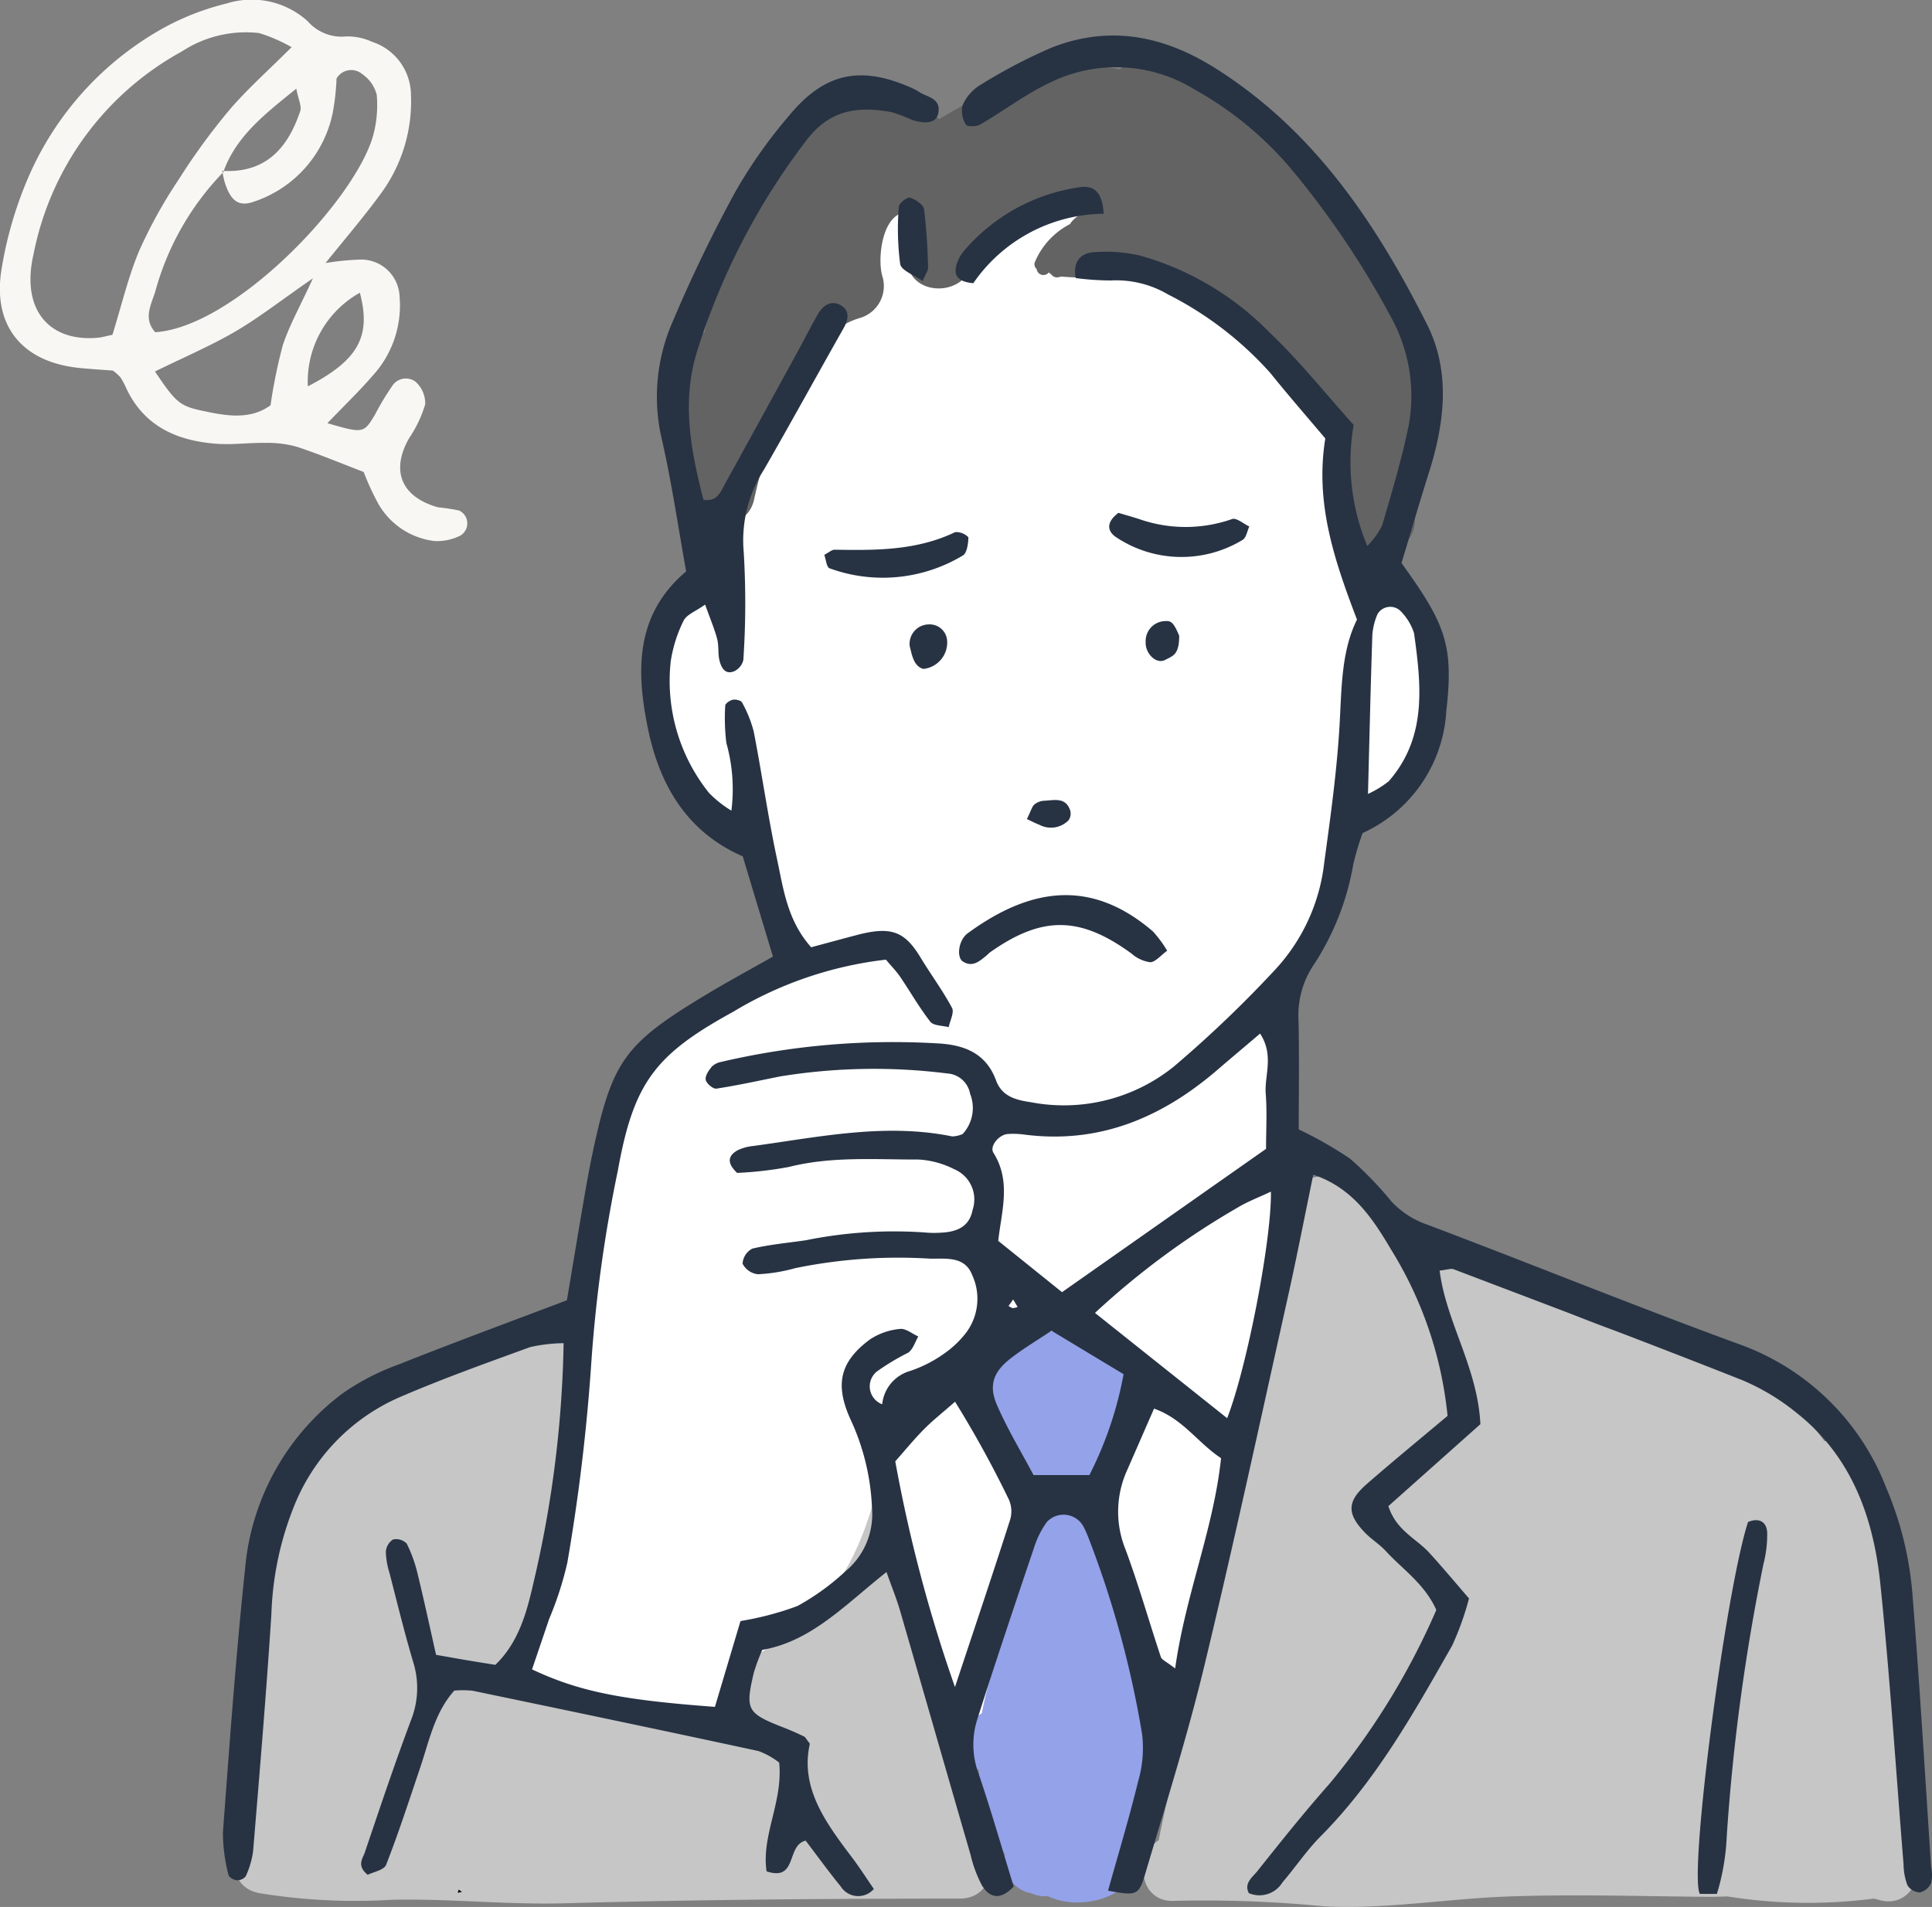 <svg xmlns="http://www.w3.org/2000/svg" xmlns:xlink="http://www.w3.org/1999/xlink" width="130" height="128.331" viewBox="0 0 130 128.331"><rect x="0" y="0" width="130" height="128.331" fill="#808080" stroke="none"/><defs><clipPath id="a"><rect width="130" height="128.331" fill="none"/></clipPath></defs><path d="M134.621,143.6l19.15,4.187,6.463-8.844,3.742,7.994h18.2l7.484-36.567-2.551-3.572-.51-10.715,3.4-4.422,1.36-7.313,2.721-.85,2.892-5.613-.34-5.1-2.721-5.443-2.211-4.26.34-7.143L174.521,45.054l2.041-3.912L171.8,39.611l-6.973,5.442-.51-4.082H159.9l-2.551,5.953.68,1.871-10.04,16.838.17,3.4L145.438,70.9l-.85,5.783,2.041,6.293,4.592,3.231,2.891,8.5-9.7,4.932-3.572,8.334-1.19,11.4-1.871,14.117Z" transform="translate(-100.502 -29.572)" fill="#fff"/><g clip-path="url(#a)"><path d="M230.157,37.888a24.141,24.141,0,0,0-3.6-9.153,31.147,31.147,0,0,0-13.9-12.7,2.362,2.362,0,0,0-2.751.4c-4.237-.841-8.271,1.025-12.157,3.349a5.872,5.872,0,0,0-4.9-.689,1.842,1.842,0,0,0-2.171.05c-4.683,3.135-7.4,9.053-8.723,14.978-.025.028-.055.047-.079.077a6.18,6.18,0,0,0-1.27,2.693c-.176.9-.213,1.814-.336,2.425a2.37,2.37,0,0,0,.7,2.266c-.017.408-.032.814-.037,1.207a2.242,2.242,0,0,0,.191.956c-.035.152-.077.3-.111.45-.622,2.787,3.654,3.971,4.277,1.18a36.447,36.447,0,0,1,3.038-8.616,2.262,2.262,0,0,0,.953-.834c.216-.331.411-.668.6-1.009a4.878,4.878,0,0,1,2.513-1.742,2.24,2.24,0,0,0,1.549-2.728c-.418-1.2-.042-4.716,1.929-4.368a2.6,2.6,0,0,0,.4.038,7.757,7.757,0,0,0-.693,2.924c-.117,2.862,4.318,2.85,4.436,0a3.254,3.254,0,0,1,.071-.563,2.572,2.572,0,0,0,.388-.308,6.033,6.033,0,0,1,3.754-2.012,2.138,2.138,0,0,0,1.4-.557,7.645,7.645,0,0,1,1.555.256,2.142,2.142,0,0,0,1.147.02c0,.02.006.038.007.058-.162.028-.327.05-.489.081a1.889,1.889,0,0,0-1.307.837,5.1,5.1,0,0,0-2.375,2.588.414.414,0,0,0,.134.434.456.456,0,0,0,.755.293l.072-.063a.392.392,0,0,0,.155.127.456.456,0,0,0,.464.2c.076-.013.149-.033.224-.049a15.359,15.359,0,0,0,1.728.065.4.4,0,0,0,.34-.17,2.347,2.347,0,0,0,.989.016,25.37,25.37,0,0,1,4.633-.447,1.823,1.823,0,0,0,1.874.97h.1a23.273,23.273,0,0,0,2.584,2.176,2.085,2.085,0,0,0,.277.5c.115.149.236.3.354.443l-.007.006c.014.014.03.025.044.039,2.1,2.622,4.708,4.966,5.6,8.3a2.045,2.045,0,0,0,.9,1.256,8.3,8.3,0,0,0-.009,3.845c.763,2.752,5.042,1.583,4.276-1.18-.688-2.481.877-5.654.513-8.3" transform="translate(-134.545 -11.773)" fill="#636363" fill-rule="evenodd"/><path d="M111.717,383.327c-.008-.026-.02-.051-.028-.075a2.239,2.239,0,0,0-.008-1.171c-.5-1.906-1.136-3.754-1.774-5.618a2.409,2.409,0,0,0-.462-.81c-.064-.257-.128-.511-.194-.766-.3-1.73-.547-3.475-.863-5.184a2.563,2.563,0,0,0,.04-1.078c-.6-3.566-1.478-7.027-2.32-10.479-1.342,5.676-2.873,10.59-10.315,14.025-.887.887-.887,2.661,0,4.435-5.322-1.774-9.758-3.548-15.08-2.661,4.3-7.736,3.6-17.137,5.172-25.782a36.52,36.52,0,0,0-4.283,1.321c-4.85,1.863-10.565,3.78-13.881,8.011-2.753,3.512-3.455,8.256-4.116,12.53-.681,4.406-1.48,9.124-.328,13.507-1.228,1.066-1.286,3.385.732,3.789a40.069,40.069,0,0,0,8.926.454c3.889-.09,7.771.343,11.67.235,8.862-.246,17.7-.315,26.564-.315,2.664,0,2.844-3.839.549-4.369" transform="translate(-46.594 -259.924)" fill="#c6c6c6" fill-rule="evenodd"/><path d="M355.8,356.853c-.178-4.028-1.281-7.88-1.778-11.868-.462-3.7.053-7.316-1.258-10.9a2.218,2.218,0,0,0-1.2-1.242c-.071-.336-.158-.693-.277-1.125a2.146,2.146,0,0,0-1.922-1.528,13.338,13.338,0,0,0-6.464-4.863c-3.58-1.4-7.344-2.235-10.85-3.835-1.924-.878-3.745-1.876-5.729-2.626-2.671-1.012-5.286-.7-6.379-4a2.19,2.19,0,0,0-2.422-1.518c-.991-1.314-3.441-1.423-3.924.631-.781,3.325-.916,6.691-1.774,10.054-1.019,4-1.649,8.146-2.565,12.174s-1.363,8.091-2.475,12.081a88.827,88.827,0,0,0-2.2,8.777c-1.673,1.086-1.326,4.238,1.094,4.075a83.4,83.4,0,0,1,10.048.371c4.1.213,8.316-.522,12.416-.665,4.444-.158,8.9-.014,13.343.024.442,0,.9-.007,1.361-.028a34.359,34.359,0,0,0,9.846.149h.006c.1.025.2.039.291.069,2.025.642,3.183-1.538,2.545-3.065a2.068,2.068,0,0,0,.263-1.143M324.76,341.568c-.375-.142-.747-.289-1.11-.45a2.4,2.4,0,0,0,.344-.078c.267.07.532.143.8.223-.011.1-.023.2-.033.3" transform="translate(-226.618 -233.219)" fill="#c6c6c6" fill-rule="evenodd"/><path d="M265.047,367.447a2.443,2.443,0,0,0-.3-.449c0-.118.012-.237.014-.355a2.261,2.261,0,0,0-.132-.782,1.9,1.9,0,0,0,1.019-1.879c-.053-1.14.645-1.916,1.146-2.893a5.634,5.634,0,0,0,.254-4.645,2.4,2.4,0,0,0-1.832-1.546,2.566,2.566,0,0,0-2.454-1.664,2.863,2.863,0,0,0-1.871.6,2.166,2.166,0,0,0-1.006.024,2.225,2.225,0,0,0-1.612,2.112,1.794,1.794,0,0,0-.676,2.242c.878,2.481,1.646,4.927,3.754,6.6a2.044,2.044,0,0,0-1.024,1.825c-.052,4.393-2.183,8.232-2.946,12.363a2.326,2.326,0,0,0-.215,3.826,11.732,11.732,0,0,0,.229,1.583,14.654,14.654,0,0,0,1.532,4.1,2.273,2.273,0,0,0,1.056,2.345,2.169,2.169,0,0,0,.711.264,2.244,2.244,0,0,0,.963.2c.047,0,.087-.01.134-.014a4.709,4.709,0,0,0,2.1.433c9.6-.229,3.222-20.35,1.161-24.3" transform="translate(-191.313 -263.707)" fill="#94a2e9" fill-rule="evenodd"/><path d="M82.244,94.54c.422-2.508.756-4.54,1.106-6.577.186-1.079.374-2.157.6-3.228,1.327-6.286,2.132-7.425,7.656-10.752,1.446-.87,2.931-1.674,4.5-2.563-.691-2.292-1.351-4.485-2.032-6.746-3.82-1.668-5.639-4.879-6.407-8.735-.762-3.815-.813-7.557,2.6-10.443-.543-3-.972-5.995-1.647-8.928a12.555,12.555,0,0,1,.731-7.857,96.363,96.363,0,0,1,4.268-8.836A32.99,32.99,0,0,1,97.19,14.83c2.421-2.937,4.882-3.411,8.384-1.809.22.1.416.256.636.357.549.25,1.163.426,1.031,1.245-.1.64-.731.827-1.786.485a11.125,11.125,0,0,0-1.36-.516c-2.264-.411-4.164-.194-5.768,1.935A46.055,46.055,0,0,0,91,30.7c-1.054,3.39-.417,6.7.433,9.979.9.139,1.125-.48,1.409-1q2.464-4.47,4.915-8.948c.466-.853.9-1.724,1.387-2.563.334-.568.879-.944,1.511-.588s.547.956.2,1.559c-1.793,3.169-3.542,6.362-5.357,9.519a8.794,8.794,0,0,0-1.359,5.514,56.95,56.95,0,0,1-.024,7.287,1.118,1.118,0,0,1-.622.761c-.613.251-.867-.261-.983-.725s-.034-.98-.155-1.444c-.181-.688-.465-1.35-.812-2.32-.624.449-1.247.669-1.451,1.089a9.192,9.192,0,0,0-.864,2.743,12.04,12.04,0,0,0,2.583,8.848,7.577,7.577,0,0,0,1.5,1.187,11.471,11.471,0,0,0-.338-4.55,13.69,13.69,0,0,1-.076-2.513c0-.144.312-.36.507-.4s.555.045.622.182a8.218,8.218,0,0,1,.792,1.976c.554,2.862.961,5.753,1.571,8.6.427,1.991.683,4.091,2.289,5.9.971-.262,2-.541,3.022-.811,2.36-.625,3.261-.276,4.338,1.5.69,1.141,1.491,2.216,2.118,3.388.164.306-.136.863-.224,1.3-.423-.114-1.02-.091-1.235-.367-.746-.953-1.347-2.02-2.031-3.023-.267-.392-.606-.734-.958-1.154a25.542,25.542,0,0,0-10.28,3.51c-5.241,2.876-6.691,4.749-7.757,10.684a95.226,95.226,0,0,0-1.791,13,130.68,130.68,0,0,1-1.609,13.391,22.7,22.7,0,0,1-1.229,3.8c-.381,1.134-.768,2.266-1.145,3.379,3.149,1.479,5.987,2.056,12.306,2.521.566-1.9,1.146-3.848,1.721-5.775a20.392,20.392,0,0,0,3.835-1.013,16.116,16.116,0,0,0,3.233-2.342,4.974,4.974,0,0,0,1.781-4.212,15.594,15.594,0,0,0-1.434-5.977c-1.106-2.409-.7-3.935,1.313-5.421a4.408,4.408,0,0,1,2-.693c.383-.05.822.324,1.236.506-.218.371-.353.856-.673,1.088a15.609,15.609,0,0,0-2.121,1.275,1.284,1.284,0,0,0,.364,2.2,2.6,2.6,0,0,1,1.868-2.238,8.588,8.588,0,0,0,2.267-1.149,6.639,6.639,0,0,0,1.56-1.494,3.813,3.813,0,0,0,.357-3.823c-.5-1.279-1.756-1.078-2.837-1.095a34.446,34.446,0,0,0-9.067.639,11.223,11.223,0,0,1-2.51.41,1.317,1.317,0,0,1-1.033-.712,1.22,1.22,0,0,1,.66-1.013c1.177-.279,2.4-.385,3.6-.563a29.874,29.874,0,0,1,7.983-.525A6.752,6.752,0,0,0,107.4,90c1.284-.053,1.955-.544,2.144-1.546a2.2,2.2,0,0,0-1.244-2.726,5.965,5.965,0,0,0-2.41-.651c-2.909.007-5.831-.227-8.713.5a24.765,24.765,0,0,1-3.48.4c-.71-.665-.623-1.163.046-1.53a3.133,3.133,0,0,1,1.047-.282c4.44-.606,8.863-1.561,13.381-.643a1.868,1.868,0,0,0,.7-.161,2.585,2.585,0,0,0,.5-2.715,1.662,1.662,0,0,0-1.526-1.36,39.39,39.39,0,0,0-11.264.2c-1.426.286-2.846.6-4.282.82-.219.033-.669-.346-.716-.593-.051-.265.2-.631.409-.885a1.209,1.209,0,0,1,.633-.321,50.812,50.812,0,0,1,14.445-1.252c1.825.078,3.354.608,4.05,2.5.4,1.085,1.338,1.315,2.326,1.462a11.794,11.794,0,0,0,9.625-2.387A79.989,79.989,0,0,0,129.9,72.3a12.663,12.663,0,0,0,3.3-7.188c.443-3.247.9-6.5,1.06-9.772.117-2.318.156-4.6,1.146-6.6-1.53-4-2.837-7.863-2.131-12.187-1.2-1.425-2.478-2.887-3.694-4.4a23.37,23.37,0,0,0-6.9-5.3,6.872,6.872,0,0,0-3.845-.934,18.526,18.526,0,0,1-2.357-.162c-.228-1.166.42-1.67,1.127-1.731a10.031,10.031,0,0,1,3.223.223,19.581,19.581,0,0,1,8.685,5.162c2.019,1.914,3.766,4.117,5.668,6.229a14.617,14.617,0,0,0,.917,8.146,5.458,5.458,0,0,0,.993-1.366c.651-2.21,1.311-4.425,1.779-6.677a10.993,10.993,0,0,0-1.2-7.4,59.251,59.251,0,0,0-6.487-9.679A23.314,23.314,0,0,0,124.5,13.08a10.061,10.061,0,0,0-9.784-.459c-1.629.771-3.09,1.887-4.657,2.8-.256.148-.884.157-.956.024a1.75,1.75,0,0,1-.246-1.289A3,3,0,0,1,110,12.8a36.161,36.161,0,0,1,4.827-2.538c3.909-1.549,7.561-.833,11.083,1.394,6.628,4.191,10.78,10.423,14.2,17.2,1.6,3.165,1.205,6.613.148,9.954-.657,2.078-1.265,4.171-1.856,6.125,2.953,4.1,3.52,5.508,3.014,9.955a9.622,9.622,0,0,1-5.631,8.216,18.122,18.122,0,0,0-.631,2.114,17.761,17.761,0,0,1-2.651,6.74,6.1,6.1,0,0,0-1.032,3.765c.055,2.426.015,4.854.015,7.325a26.5,26.5,0,0,1,3.454,1.97,24.123,24.123,0,0,1,2.779,2.873,5.873,5.873,0,0,0,2.382,1.554c7.043,2.659,14.018,5.5,21.088,8.082a16.6,16.6,0,0,1,9.818,9.613,22.9,22.9,0,0,1,1.791,7.4c.484,6.048.838,12.107,1.242,18.162a2.5,2.5,0,0,1,0,1.065,1.149,1.149,0,0,1-.765.633,1.043,1.043,0,0,1-.836-.494,4.212,4.212,0,0,1-.256-1.41c-.515-6.293-.913-12.6-1.563-18.876-.46-4.446-1.929-8.553-5.6-11.468a15,15,0,0,0-3.711-2.238c-6.438-2.548-12.921-4.99-19.393-7.452-.191-.073-.452.035-.95.087.44,3.482,2.554,6.509,2.743,10.336l-6.191,5.515c.528,1.644,1.873,2.176,2.751,3.137.893.977,1.739,1.994,2.675,3.075a19.413,19.413,0,0,1-1.13,3.162c-2.579,4.539-5.132,9.1-8.865,12.859-.938.944-1.685,2.073-2.557,3.085a1.812,1.812,0,0,1-2.266.725c-.339-.674.252-1.074.569-1.471,1.587-1.992,3.177-3.988,4.867-5.894a48.57,48.57,0,0,0,7.182-11.69c-.794-1.767-2.264-2.726-3.4-3.964-.407-.445-.94-.771-1.363-1.2-1.277-1.3-1.269-2.135.1-3.326,1.739-1.516,3.523-2.978,5.419-4.572a26.129,26.129,0,0,0-3.8-11.191c-1.189-2.006-2.545-4.146-5.236-5.038-.59,2.852-1.11,5.543-1.706,8.216-1.852,8.3-3.641,16.62-5.637,24.888-1.139,4.721-2.606,9.364-3.989,14.023-.415,1.393-.605,1.4-2.477,1.055.683-2.444,1.418-4.874,2.019-7.336a7.989,7.989,0,0,0,.272-3.2,66.985,66.985,0,0,0-3.655-13.333c-.09-.225-.194-.446-.305-.662a1.527,1.527,0,0,0-2.449-.279,6,6,0,0,0-.822,1.606c-1.319,3.912-2.637,7.828-3.887,11.764a5.611,5.611,0,0,0,.12,3.576c.857,2.523,1.59,5.087,2.358,7.585-.856.915-1.6.811-2.142-.085a8.569,8.569,0,0,1-.756-2.04c-1.593-5.484-3.162-10.974-4.754-16.457-.225-.773-.532-1.523-.907-2.582-2.791,2.206-5.049,4.667-8.359,5.237a14.135,14.135,0,0,0-.572,1.548c-.585,2.509-.459,2.717,2.039,3.692.452.177.9.376,1.336.586.1.045.151.176.4.487-.67,2.978,1.068,5.319,2.835,7.656.509.672.963,1.387,1.47,2.122A1.39,1.39,0,0,1,100.67,134c-.834-1.027-1.613-2.1-2.361-3.085-1.325.308-.523,2.765-2.631,2.065-.36-2.417,1.112-4.665.849-7.317a5.14,5.14,0,0,0-1.393-.778c-6.408-1.384-12.826-2.724-19.244-4.061a6.894,6.894,0,0,0-1.224-.008c-1.318,1.467-1.69,3.39-2.3,5.2-.739,2.183-1.448,4.378-2.288,6.523-.141.36-.874.488-1.24.675-.756-.62-.34-1.086-.2-1.488,1.013-2.99,2.013-5.986,3.123-8.942a5.846,5.846,0,0,0,.134-3.907c-.587-1.977-1.076-3.985-1.591-5.983a5.079,5.079,0,0,1-.244-1.421,1.071,1.071,0,0,1,.484-.826.989.989,0,0,1,.92.277,9.292,9.292,0,0,1,.735,2.046c.432,1.764.811,3.54,1.241,5.44.753.132,1.446.256,2.141.374.592.1,1.185.193,1.847.3,1.6-1.536,2.134-3.629,2.571-5.547a75.626,75.626,0,0,0,2.022-16.1,10.681,10.681,0,0,0-2.259.266c-2.968,1.081-5.948,2.145-8.846,3.4a13.412,13.412,0,0,0-6.957,7.117,21.254,21.254,0,0,0-1.6,7.433c-.341,5.325-.792,10.645-1.23,15.963a5.866,5.866,0,0,1-.495,1.691.73.73,0,0,1-.6.274c-.2-.014-.533-.2-.561-.354a11.39,11.39,0,0,1-.377-2.848c.441-5.915.867-11.834,1.488-17.731a16.532,16.532,0,0,1,6.52-11.8,16.063,16.063,0,0,1,3.846-1.99c3.718-1.48,7.476-2.861,11.311-4.317m33.3-.539c4.764-3.347,9.212-6.473,13.726-9.643,0-1.291.074-2.5-.021-3.7-.1-1.237.58-2.571-.378-4.058-1.083.92-1.981,1.674-2.868,2.437-3.75,3.227-7.977,5.019-13.029,4.356a5.561,5.561,0,0,0-1.079-.035c-.588.036-1.253.816-.966,1.271,1.216,1.926.53,3.969.321,5.922L115.554,94m2.222,1.4,8.893,7.084c1.33-3.4,3-12.018,2.945-15.246-.812.385-1.57.667-2.249,1.078a53.225,53.225,0,0,0-9.589,7.084m-9.42,25.176c1.434-4.326,2.591-7.755,3.692-11.2a1.97,1.97,0,0,0-.059-1.4,71.835,71.835,0,0,0-3.628-6.6c-.834.733-1.5,1.253-2.087,1.847-.668.674-1.27,1.414-1.936,2.164a99.089,99.089,0,0,0,4.017,15.191m14.815-1.253c.7-4.979,2.585-9.376,3.09-14.15-1.585-1.046-2.566-2.654-4.51-3.335-.665,1.521-1.24,2.84-1.816,4.157a6.748,6.748,0,0,0-.109,5.306c.886,2.387,1.581,4.844,2.386,7.261.06.179.34.283.959.761M114.85,96.6c-.946.633-1.87,1.182-2.715,1.834-1.188.913-1.536,1.824-.954,3.163.714,1.644,1.654,3.193,2.46,4.714H117.4a24.7,24.7,0,0,0,2.3-6.788c-1.614-.972-3.155-1.9-4.848-2.923m21.293-36.127a6.76,6.76,0,0,0,1.4-.855c2.59-2.966,2.181-6.478,1.7-9.967a3.742,3.742,0,0,0-.932-1.509.993.993,0,0,0-1.529.236,4.374,4.374,0,0,0-.344,1.374c-.114,3.359-.189,6.722-.294,10.722M112.272,94.493c-.11.153-.211.3-.313.435a.866.866,0,0,0,.29.149.94.94,0,0,0,.321-.085c-.1-.157-.188-.315-.3-.5" transform="translate(-44.097 -7.044)" fill="#273343" fill-rule="evenodd"/><path d="M22.03,28.48c2.419.7,2.447.7,3.223-.615a17.636,17.636,0,0,1,1.116-1.857,1.091,1.091,0,0,1,1.595-.317,1.958,1.958,0,0,1,.647,1.518,8.277,8.277,0,0,1-1.074,2.266c-1.26,2.193-.551,3.96,1.927,4.664a13.331,13.331,0,0,1,1.421.215.955.955,0,0,1,.073,1.7,3.488,3.488,0,0,1-1.719.357,5.042,5.042,0,0,1-3.8-2.538,18.345,18.345,0,0,1-.969-2.112c-1.6-.611-3.037-1.216-4.513-1.7a7.279,7.279,0,0,0-2.112-.255c-1.09-.021-2.188.14-3.271.059-2.7-.2-4.938-1.2-6.128-3.846a4.844,4.844,0,0,0-.348-.635,3.709,3.709,0,0,0-.5-.444c-.584-.046-1.418-.094-2.248-.178-3.87-.386-5.9-2.856-5.234-6.722A26.2,26.2,0,0,1,1.97,11.788,21.047,21.047,0,0,1,11.185,1.782,17.4,17.4,0,0,1,15.24.237,5.619,5.619,0,0,1,20.7,1.425a3.034,3.034,0,0,0,2.562,1.03,3.893,3.893,0,0,1,1.762.355,3.786,3.786,0,0,1,2.628,3.574,10.475,10.475,0,0,1-2.148,6.81c-1.071,1.46-2.256,2.838-3.6,4.509a17.77,17.77,0,0,1,2.384-.236,2.59,2.59,0,0,1,2.6,2.513,7,7,0,0,1-1.856,5.351c-.863,1-1.826,1.921-3,3.148m-7-16.9a18.527,18.527,0,0,0-4.593,8.072c-.283.877-.808,1.814.008,2.706C15.7,22.014,23.71,13.7,25.075,9.239a7.81,7.81,0,0,0,.274-2.866,2.389,2.389,0,0,0-.97-1.38,1.142,1.142,0,0,0-1.734.289A16.163,16.163,0,0,1,22.387,7.6a7.984,7.984,0,0,1-5.312,5.975c-1.012.359-1.569-.043-1.972-1.369a6.706,6.706,0,0,1-.144-.707c2.907.17,4.41-1.521,5.243-4.024.109-.33-.125-.773-.265-1.508-2.18,1.758-4.056,3.22-4.909,5.606M7.565,22.533c.619-1.992,1.058-3.888,1.8-5.654A31.907,31.907,0,0,1,12,12.117a43.436,43.436,0,0,1,3.416-4.693c1.226-1.44,2.658-2.7,4.206-4.25a11,11,0,0,0-2.183-.949,7.863,7.863,0,0,0-5.2,1.236A19.918,19.918,0,0,0,2.263,17.075c-.889,3.825,1.1,5.96,4.349,5.651.235-.022.466-.094.953-.194M10.43,25c1.326,1.984,1.64,2.309,3.046,2.614,1.636.355,3.306.694,4.728-.34a34.634,34.634,0,0,1,.826-4.044c.438-1.327,1.14-2.568,2.027-4.5-2.131,1.47-3.6,2.63-5.208,3.57-1.647.965-3.42,1.717-5.419,2.7m13.784-5.3a6.849,6.849,0,0,0-3.5,6.3c3.386-1.755,4.281-3.349,3.5-6.3" fill="#f8f7f4" fill-rule="evenodd"/><path d="M452.037,428.81h-1.144c-.768-1.256,1.729-20.387,3.238-25.03.709-.3,1.238-.045,1.289.686a7.883,7.883,0,0,1-.251,2.141,136.882,136.882,0,0,0-2.47,18.316,15.529,15.529,0,0,1-.663,3.886" transform="translate(-336.51 -301.353)" fill="#273343" fill-rule="evenodd"/><path d="M268.639,241.415c-.449.324-.8.771-1.15.78a2.4,2.4,0,0,1-1.256-.582c-3.457-2.525-6.007-2.561-9.5-.1-.1.069-.177.163-.271.239-.462.374-.917.8-1.57.4-.456-.284-.3-1.446.3-1.893,4.269-3.133,8.356-3.683,12.48-.137a8.157,8.157,0,0,1,.961,1.3" transform="translate(-190.094 -177.439)" fill="#273343" fill-rule="evenodd"/><path d="M263.661,51.424a10.77,10.77,0,0,0-8.767,4.673c-.946-.092-1.342-.445-1.141-1.2a2.525,2.525,0,0,1,.5-.958,12.525,12.525,0,0,1,7.78-4.3c.988-.159,1.561.338,1.63,1.785" transform="translate(-189.403 -37.037)" fill="#273343" fill-rule="evenodd"/><path d="M295.1,136.178c.452.137,1.022.292,1.581.481a9.428,9.428,0,0,0,6.065-.065c.3-.1.768.321,1.158.5-.143.307-.2.744-.445.9a7.931,7.931,0,0,1-8.576-.218c-.584-.439-.56-1.012.217-1.6" transform="translate(-219.841 -101.664)" fill="#273343" fill-rule="evenodd"/><path d="M218.828,142.768c.289-.148.5-.351.71-.348,2.763.045,5.512.062,8.1-1.183a1.127,1.127,0,0,1,.891.349c-.011.423-.1,1.074-.378,1.225a10.444,10.444,0,0,1-8.968.859c-.2-.076-.239-.6-.35-.9" transform="translate(-163.367 -105.426)" fill="#273343" fill-rule="evenodd"/><path d="M240.063,58.074c-.561-.4-1.434-.7-1.51-1.146a18.215,18.215,0,0,1-.09-3.86c.01-.229.576-.665.752-.606.377.125.906.478.949.8a39.143,39.143,0,0,1,.264,3.913c.009.21-.167.428-.365.9" transform="translate(-177.982 -39.162)" fill="#273343" fill-rule="evenodd"/><path d="M242.349,168.792c-.658-.183-.767-.947-.918-1.548a1.309,1.309,0,0,1,1.282-1.447,1.176,1.176,0,0,1,1.237,1.073,1.786,1.786,0,0,1-1.6,1.922" transform="translate(-180.221 -123.776)" fill="#273343" fill-rule="evenodd"/><path d="M306.426,165.893c0,1.3-.429,1.354-.943,1.629-.6.32-1.344-.435-1.313-1.177a1.348,1.348,0,0,1,1.246-1.433c.4-.017.582-.051,1.009.981" transform="translate(-227.08 -123.112)" fill="#273343" fill-rule="evenodd"/><path d="M272.633,213.7c.29-.589.343-.84.5-.979a1.114,1.114,0,0,1,.644-.255c.674-.028,1.466-.274,1.771.655a.778.778,0,0,1-.109.656,1.657,1.657,0,0,1-1.963.307c-.331-.128-.649-.3-.842-.385" transform="translate(-203.536 -158.577)" fill="#273343" fill-rule="evenodd"/><path d="M121.8,501.907l-.287.052.067-.212Z" transform="translate(-90.715 -374.582)" fill-rule="evenodd"/></g></svg>